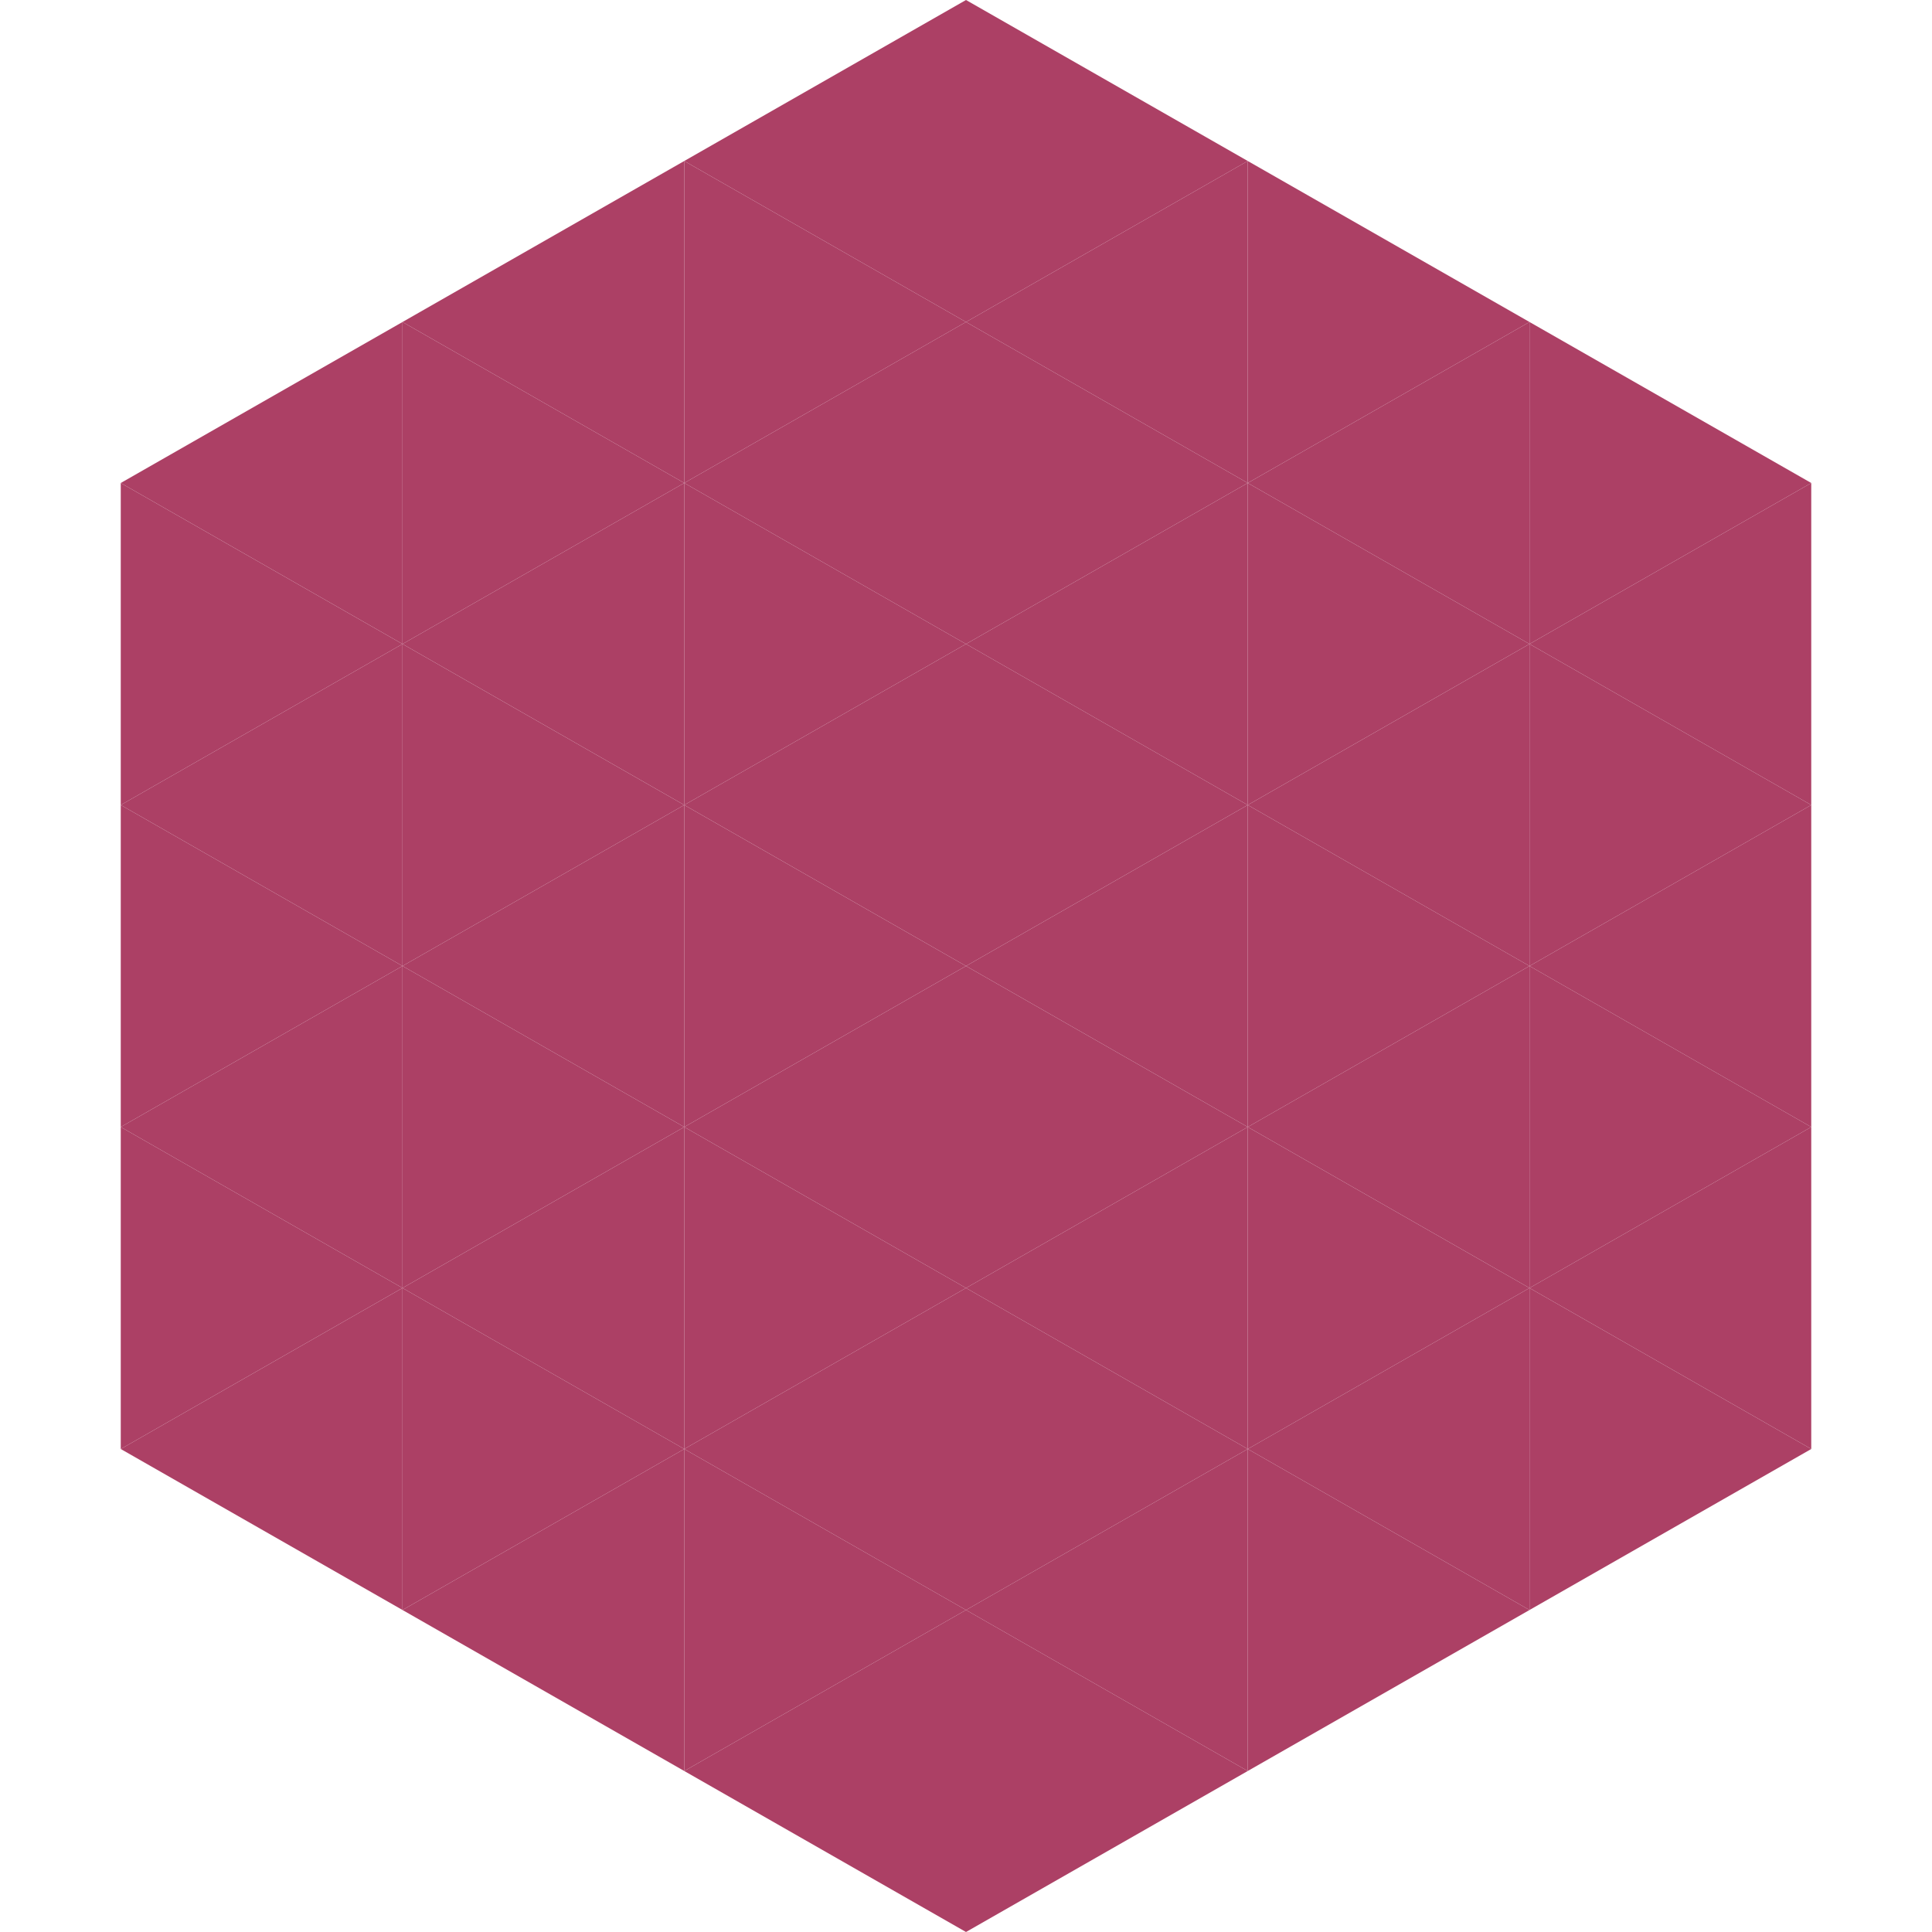 <?xml version="1.0"?>
<!-- Generated by SVGo -->
<svg width="240" height="240"
     xmlns="http://www.w3.org/2000/svg"
     xmlns:xlink="http://www.w3.org/1999/xlink">
<polygon points="50,40 15,60 50,80" style="fill:rgb(172,64,101)" />
<polygon points="190,40 225,60 190,80" style="fill:rgb(172,64,101)" />
<polygon points="15,60 50,80 15,100" style="fill:rgb(172,64,101)" />
<polygon points="225,60 190,80 225,100" style="fill:rgb(172,64,101)" />
<polygon points="50,80 15,100 50,120" style="fill:rgb(172,64,101)" />
<polygon points="190,80 225,100 190,120" style="fill:rgb(172,64,101)" />
<polygon points="15,100 50,120 15,140" style="fill:rgb(172,64,101)" />
<polygon points="225,100 190,120 225,140" style="fill:rgb(172,64,101)" />
<polygon points="50,120 15,140 50,160" style="fill:rgb(172,64,101)" />
<polygon points="190,120 225,140 190,160" style="fill:rgb(172,64,101)" />
<polygon points="15,140 50,160 15,180" style="fill:rgb(172,64,101)" />
<polygon points="225,140 190,160 225,180" style="fill:rgb(172,64,101)" />
<polygon points="50,160 15,180 50,200" style="fill:rgb(172,64,101)" />
<polygon points="190,160 225,180 190,200" style="fill:rgb(172,64,101)" />
<polygon points="15,180 50,200 15,220" style="fill:rgb(255,255,255); fill-opacity:0" />
<polygon points="225,180 190,200 225,220" style="fill:rgb(255,255,255); fill-opacity:0" />
<polygon points="50,0 85,20 50,40" style="fill:rgb(255,255,255); fill-opacity:0" />
<polygon points="190,0 155,20 190,40" style="fill:rgb(255,255,255); fill-opacity:0" />
<polygon points="85,20 50,40 85,60" style="fill:rgb(172,64,101)" />
<polygon points="155,20 190,40 155,60" style="fill:rgb(172,64,101)" />
<polygon points="50,40 85,60 50,80" style="fill:rgb(172,64,101)" />
<polygon points="190,40 155,60 190,80" style="fill:rgb(172,64,101)" />
<polygon points="85,60 50,80 85,100" style="fill:rgb(172,64,101)" />
<polygon points="155,60 190,80 155,100" style="fill:rgb(172,64,101)" />
<polygon points="50,80 85,100 50,120" style="fill:rgb(172,64,101)" />
<polygon points="190,80 155,100 190,120" style="fill:rgb(172,64,101)" />
<polygon points="85,100 50,120 85,140" style="fill:rgb(172,64,101)" />
<polygon points="155,100 190,120 155,140" style="fill:rgb(172,64,101)" />
<polygon points="50,120 85,140 50,160" style="fill:rgb(172,64,101)" />
<polygon points="190,120 155,140 190,160" style="fill:rgb(172,64,101)" />
<polygon points="85,140 50,160 85,180" style="fill:rgb(172,64,101)" />
<polygon points="155,140 190,160 155,180" style="fill:rgb(172,64,101)" />
<polygon points="50,160 85,180 50,200" style="fill:rgb(172,64,101)" />
<polygon points="190,160 155,180 190,200" style="fill:rgb(172,64,101)" />
<polygon points="85,180 50,200 85,220" style="fill:rgb(172,64,101)" />
<polygon points="155,180 190,200 155,220" style="fill:rgb(172,64,101)" />
<polygon points="120,0 85,20 120,40" style="fill:rgb(172,64,101)" />
<polygon points="120,0 155,20 120,40" style="fill:rgb(172,64,101)" />
<polygon points="85,20 120,40 85,60" style="fill:rgb(172,64,101)" />
<polygon points="155,20 120,40 155,60" style="fill:rgb(172,64,101)" />
<polygon points="120,40 85,60 120,80" style="fill:rgb(172,64,101)" />
<polygon points="120,40 155,60 120,80" style="fill:rgb(172,64,101)" />
<polygon points="85,60 120,80 85,100" style="fill:rgb(172,64,101)" />
<polygon points="155,60 120,80 155,100" style="fill:rgb(172,64,101)" />
<polygon points="120,80 85,100 120,120" style="fill:rgb(172,64,101)" />
<polygon points="120,80 155,100 120,120" style="fill:rgb(172,64,101)" />
<polygon points="85,100 120,120 85,140" style="fill:rgb(172,64,101)" />
<polygon points="155,100 120,120 155,140" style="fill:rgb(172,64,101)" />
<polygon points="120,120 85,140 120,160" style="fill:rgb(172,64,101)" />
<polygon points="120,120 155,140 120,160" style="fill:rgb(172,64,101)" />
<polygon points="85,140 120,160 85,180" style="fill:rgb(172,64,101)" />
<polygon points="155,140 120,160 155,180" style="fill:rgb(172,64,101)" />
<polygon points="120,160 85,180 120,200" style="fill:rgb(172,64,101)" />
<polygon points="120,160 155,180 120,200" style="fill:rgb(172,64,101)" />
<polygon points="85,180 120,200 85,220" style="fill:rgb(172,64,101)" />
<polygon points="155,180 120,200 155,220" style="fill:rgb(172,64,101)" />
<polygon points="120,200 85,220 120,240" style="fill:rgb(172,64,101)" />
<polygon points="120,200 155,220 120,240" style="fill:rgb(172,64,101)" />
<polygon points="85,220 120,240 85,260" style="fill:rgb(255,255,255); fill-opacity:0" />
<polygon points="155,220 120,240 155,260" style="fill:rgb(255,255,255); fill-opacity:0" />
</svg>
